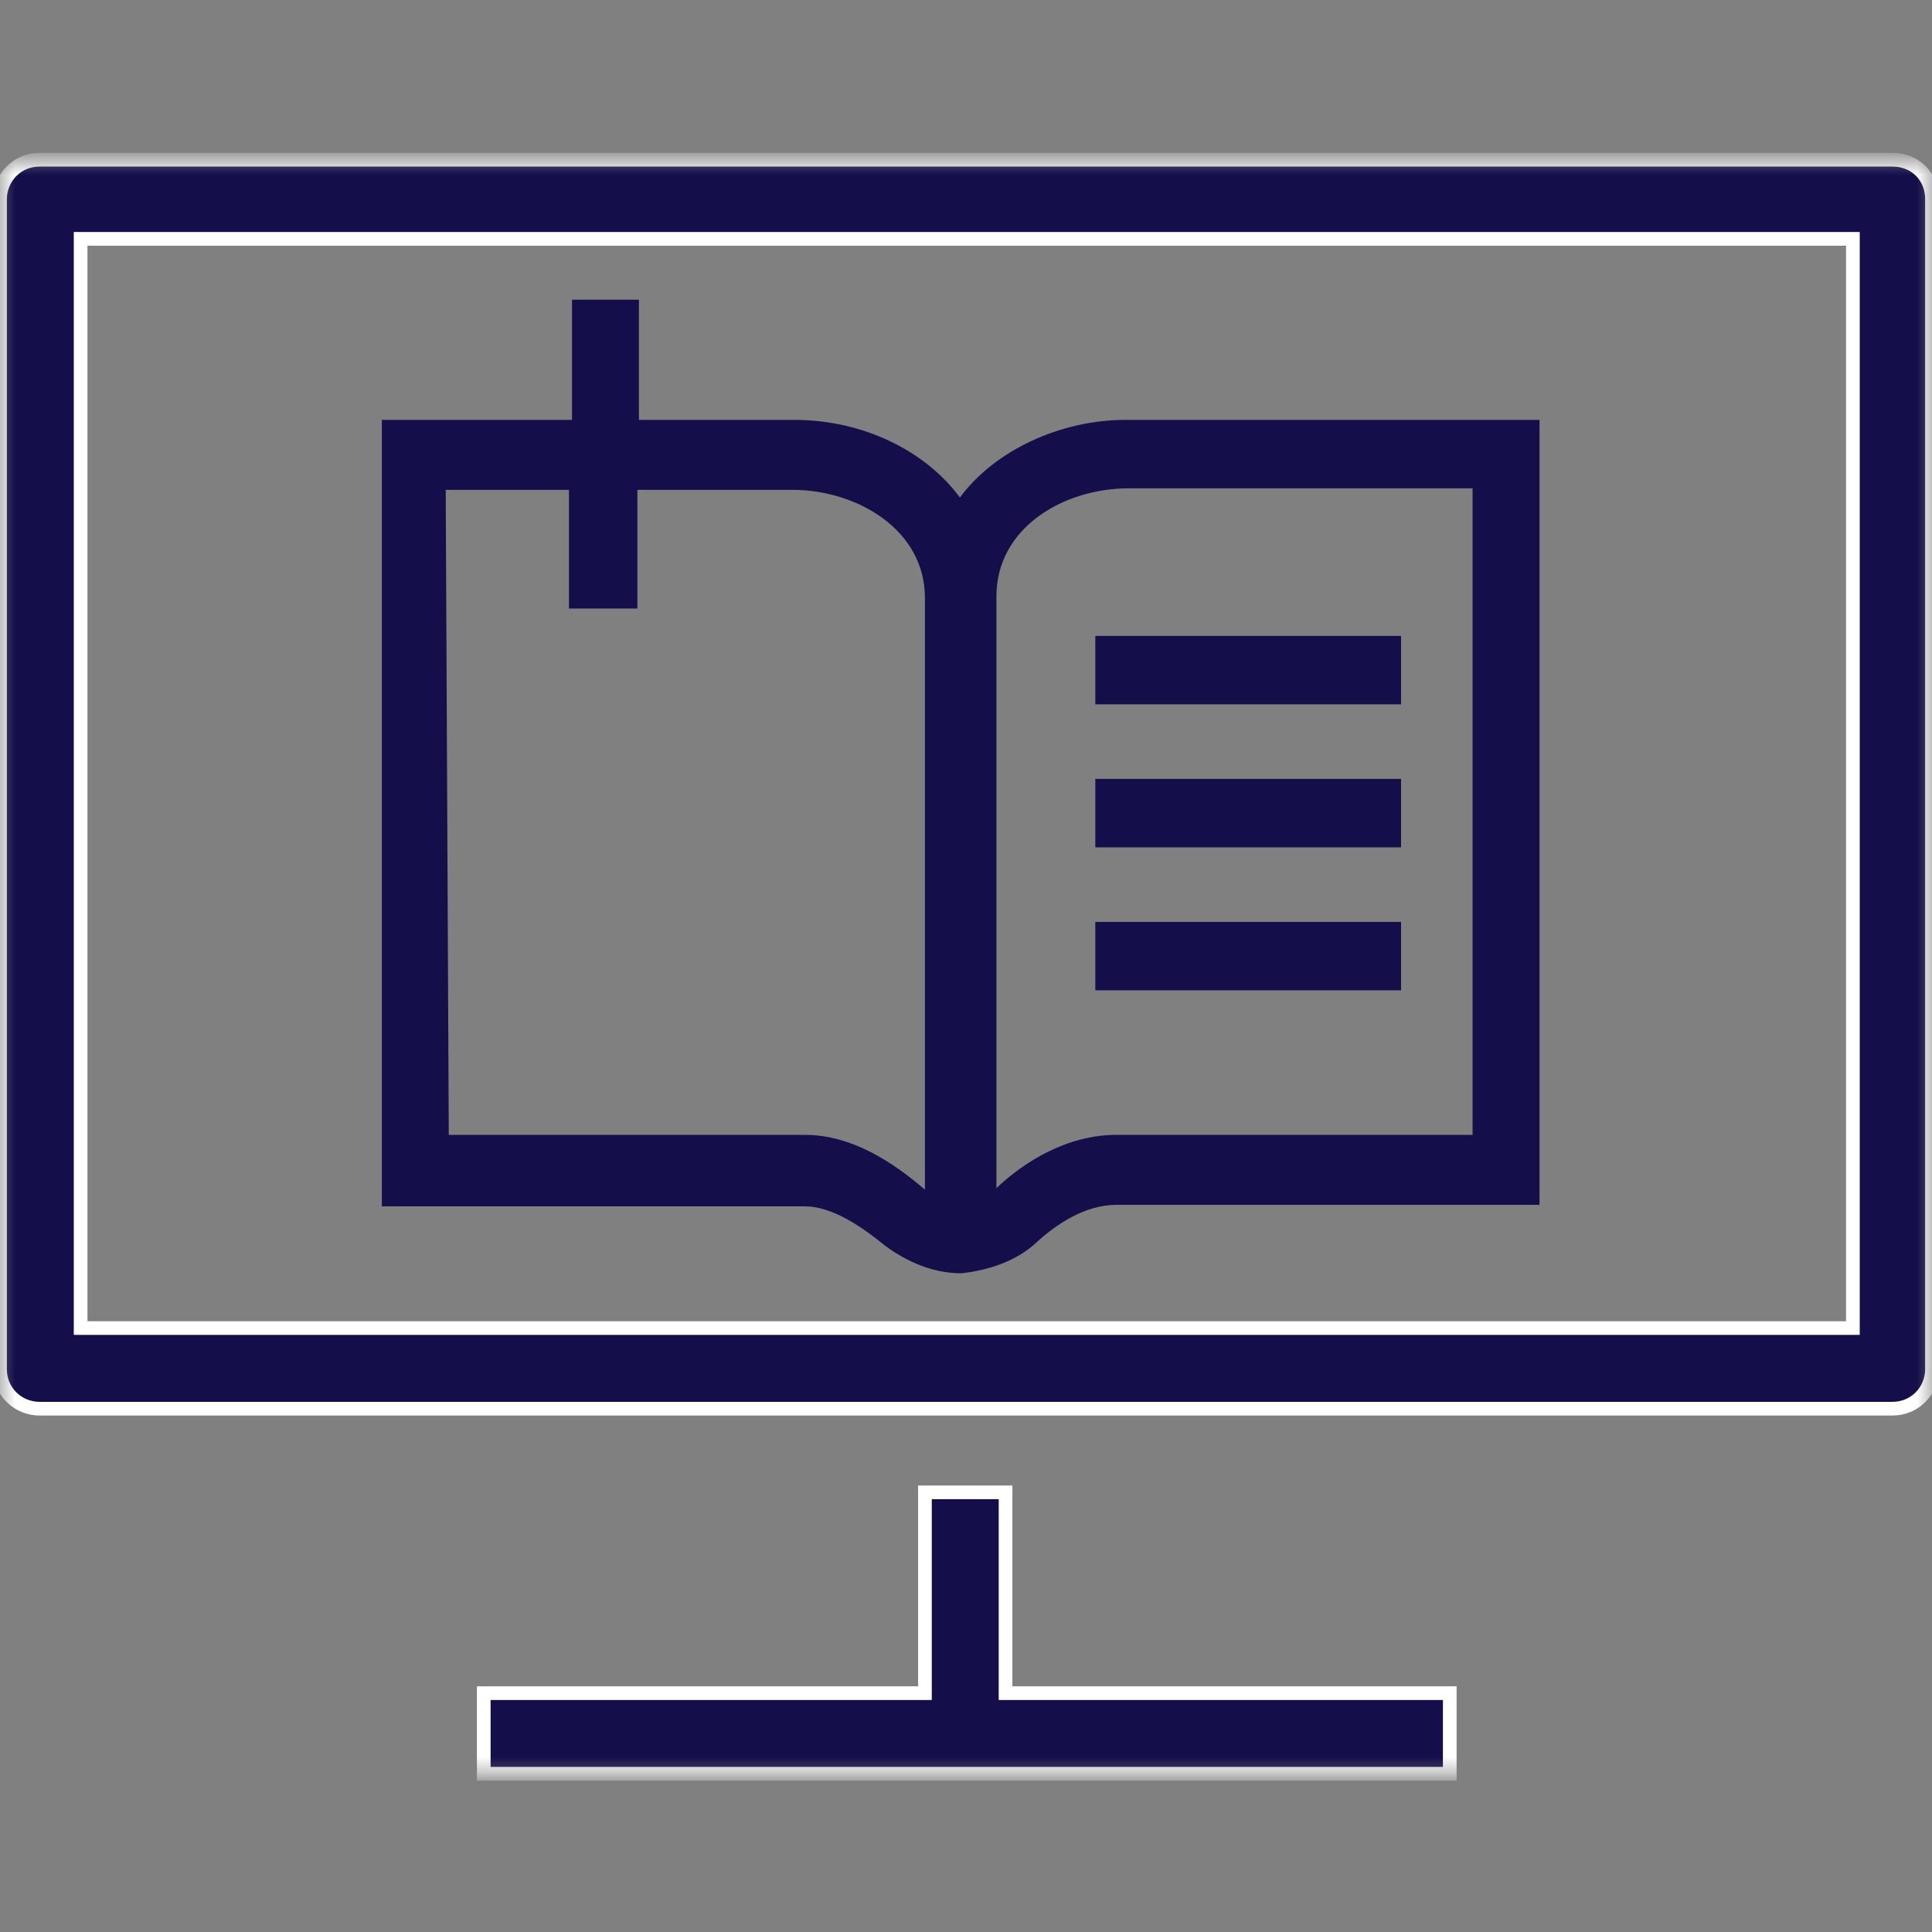<svg enable-background="new 0 0 127 127" height="127" viewBox="0 0 127 127" width="127" xmlns="http://www.w3.org/2000/svg" xmlns:xlink="http://www.w3.org/1999/xlink"><rect x="0" y="0" width="127" height="127" fill="#808080" stroke="none"/><mask id="a" height="107" maskUnits="userSpaceOnUse" width="127.9" x="-.5" y="10"><path d="m127 10.5h-127v106.1h127z" fill="#fff"/></mask><path d="m0 0h127v127h-127z" fill="none"/><g fill="#140f4b" mask="url(#a)"><path d="m124.4 10.5h-121.8c-1.5 0-2.6 1.2-2.6 2.6v76.9c0 1.5 1.2 2.6 2.6 2.6h121.8c1.5 0 2.6-1.2 2.6-2.6v-76.9c0-1.5-1.1-2.6-2.6-2.6zm-2.7 76.8h-116.4v-71.6h116.5v71.6zm-55.6 24v-13.2h-5.3v13.2h-29v5.3h63.5v-5.3z" stroke="#fff" stroke-width=".9"/><path d="m91.4 45.6h-18.7v-3.1h18.8zm0 6.3h-18.7v3.1h18.8zm0 9.4h-18.7v3.1h18.8zm9.4-33v50.3h-27.2c-2.3 0-4.3 1.5-5.8 2.6-1.3 1.2-3 1.8-4.6 1.8s-3.1-.5-4.5-1.7c-1.6-1.3-3.6-2.8-5.6-2.8h-27.2v-50.2h12.5v-7.9h3.1v7.9h10.9c4.3 0 8.7 2 10.9 5.6 2.3-3.6 6.6-5.6 10.9-5.6zm-39.1 11c0-5-4.8-7.9-9.4-7.9h-10.9v7.8h-3.1v-7.8h-9.4v43.9h24.1c3 0 5.6 1.8 7.8 3.6.3.3.7.5 1 .7v-40.3zm36-7.9h-23.5c-4.6 0-9.2 3-9.4 7.9v40.3c.3-.2.7-.3.8-.7 1.8-1.5 4.5-3.5 7.8-3.5h24.1z"/><path d="m63.2 83.7c-1.8 0-3.5-.7-5-1.8-1.6-1.3-3.5-2.6-5.3-2.6h-27.8v-51.7h12.5v-7.9h4.4v7.9h10.2c4.5 0 8.6 2 10.9 5.1 2.3-3.1 6.6-5.1 10.9-5.1h27.2v51.6h-27.8c-2.1 0-4 1.3-5.3 2.5s-3.1 1.8-4.9 2zm-36.8-5.9h26.6c2.1 0 4.3 1.5 6.1 3 2.3 2 5.9 2 8.3-.2 1.5-1.3 3.6-2.8 6.1-2.8h26.5v-48.9h-25.8c-4.3 0-8.2 2.1-10.4 5.3l-.5 1-.7-.8c-2-3.1-6.1-5.3-10.4-5.3h-11.5v-7.9h-1.8v7.9h-12.5zm35.9 2.8-.8-.5c-.5-.2-.8-.5-1.2-.8-2-1.7-4.5-3.5-7.3-3.5h-24.6v-45h10.7v7.8h1.8v-7.8h11.5c5 0 10.1 3.1 10.1 8.4v41.4zm-32.8-6h23.4c3.1 0 5.8 1.8 7.9 3.6v-38.9c0-4.5-4.5-7.1-8.7-7.1h-10.2v7.8h-4.5v-7.8h-8.1zm34.7 6v-41.3c0-5.3 5.1-8.4 10.1-8.4h24.1v45.4h-24.8c-3.1 0-5.6 1.8-7.4 3.3-.3.3-.7.5-1 .7zm10-48.5c-4.3 0-8.7 2.6-8.7 7.1v38.9c1.8-1.7 4.6-3.5 7.9-3.5h23.4v-42.5zm17.8 33h-20v-4.5h20.1v4.5zm-18.6-1.4h17.3v-1.8h-17.3zm18.6-8h-20v-4.5h20.1v4.5zm-18.6-1.4h17.3v-1.8h-17.3zm18.6-8h-20v-4.5h20.1v4.5zm-18.6-1.4h17.3v-1.8h-17.3z"/></g></svg>